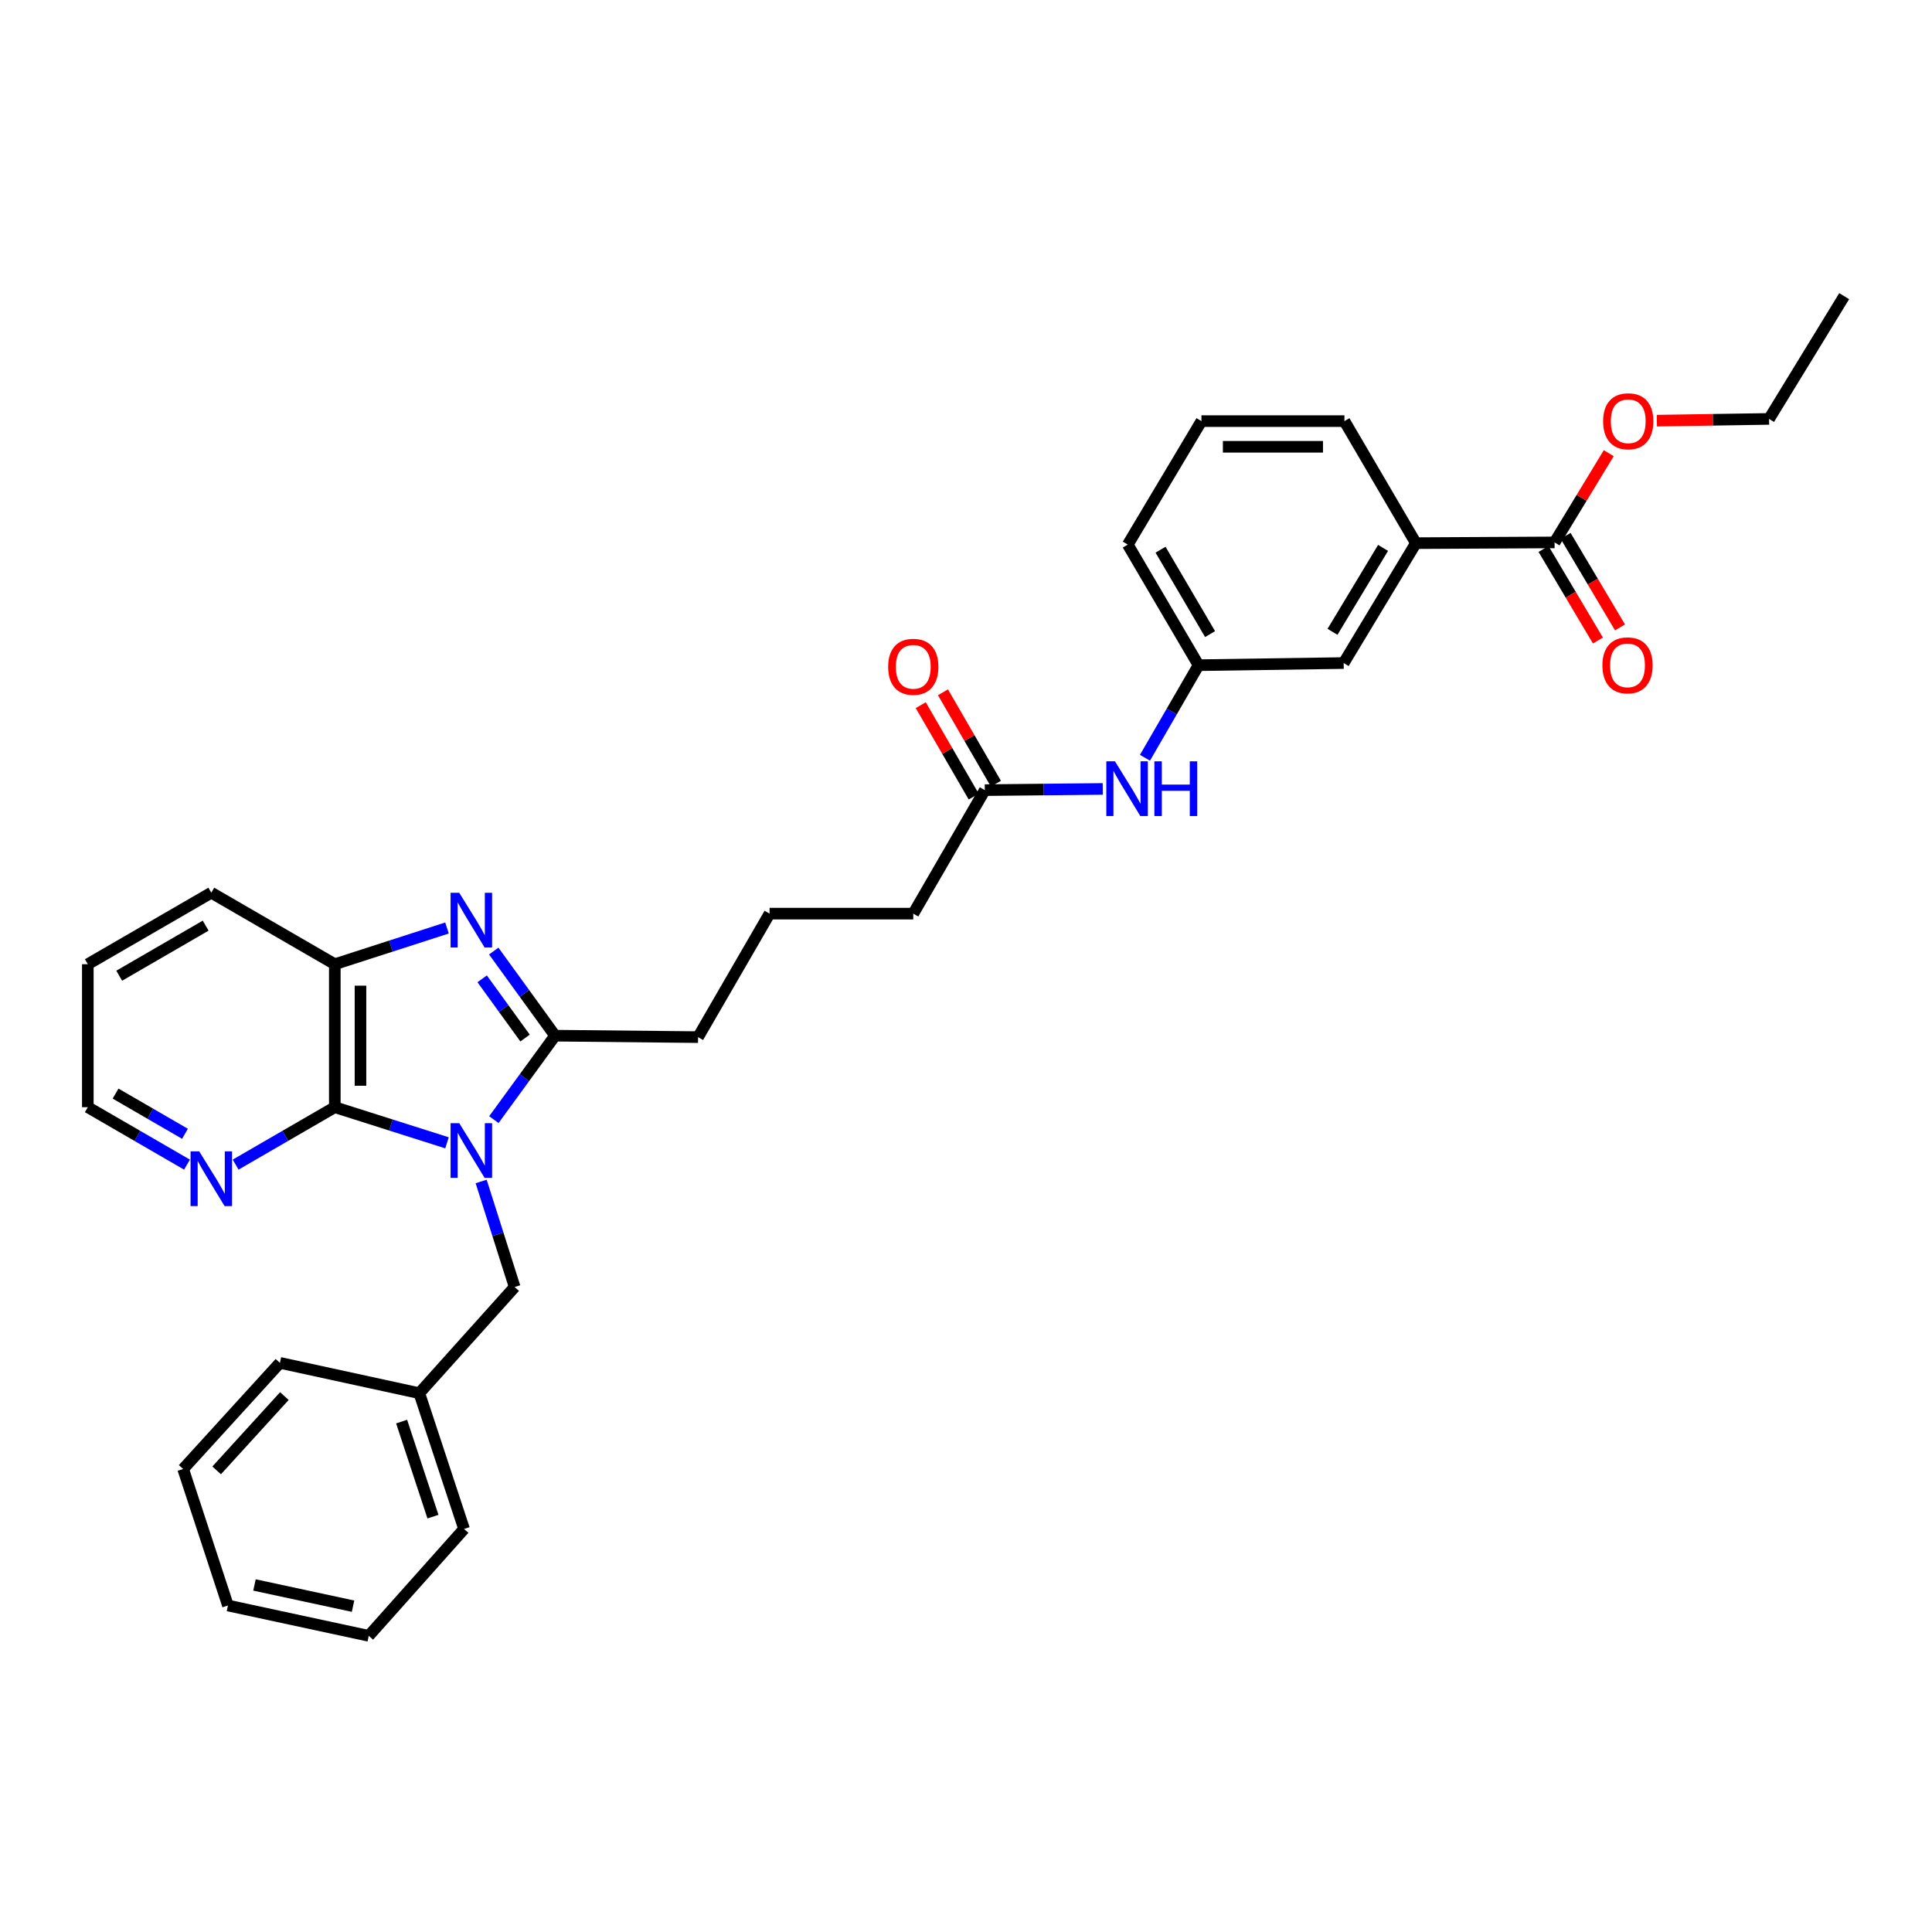 <?xml version='1.0' encoding='iso-8859-1'?>
<svg version='1.1' baseProfile='full'
              xmlns='http://www.w3.org/2000/svg'
                      xmlns:rdkit='http://www.rdkit.org/xml'
                      xmlns:xlink='http://www.w3.org/1999/xlink'
                  xml:space='preserve'
width='1000px' height='1000px' viewBox='0 0 1000 1000'>
<!-- END OF HEADER -->
<rect style='opacity:1.0;fill:#FFFFFF;stroke:none' width='1000' height='1000' x='0' y='0'> </rect>
<path class='bond-0' d='M 255.626,579.516 L 271.462,557.789' style='fill:none;fill-rule:evenodd;stroke:#0000FF;stroke-width:6px;stroke-linecap:butt;stroke-linejoin:miter;stroke-opacity:1' />
<path class='bond-0' d='M 271.462,557.789 L 287.299,536.062' style='fill:none;fill-rule:evenodd;stroke:#000000;stroke-width:6px;stroke-linecap:butt;stroke-linejoin:miter;stroke-opacity:1' />
<path class='bond-2' d='M 231.371,591.518 L 202.333,582.301' style='fill:none;fill-rule:evenodd;stroke:#0000FF;stroke-width:6px;stroke-linecap:butt;stroke-linejoin:miter;stroke-opacity:1' />
<path class='bond-2' d='M 202.333,582.301 L 173.295,573.083' style='fill:none;fill-rule:evenodd;stroke:#000000;stroke-width:6px;stroke-linecap:butt;stroke-linejoin:miter;stroke-opacity:1' />
<path class='bond-5' d='M 249.045,611.528 L 257.713,638.845' style='fill:none;fill-rule:evenodd;stroke:#0000FF;stroke-width:6px;stroke-linecap:butt;stroke-linejoin:miter;stroke-opacity:1' />
<path class='bond-5' d='M 257.713,638.845 L 266.381,666.162' style='fill:none;fill-rule:evenodd;stroke:#000000;stroke-width:6px;stroke-linecap:butt;stroke-linejoin:miter;stroke-opacity:1' />
<path class='bond-1' d='M 287.299,536.062 L 271.431,514.165' style='fill:none;fill-rule:evenodd;stroke:#000000;stroke-width:6px;stroke-linecap:butt;stroke-linejoin:miter;stroke-opacity:1' />
<path class='bond-1' d='M 271.431,514.165 L 255.563,492.268' style='fill:none;fill-rule:evenodd;stroke:#0000FF;stroke-width:6px;stroke-linecap:butt;stroke-linejoin:miter;stroke-opacity:1' />
<path class='bond-1' d='M 271.777,537.291 L 260.669,521.964' style='fill:none;fill-rule:evenodd;stroke:#000000;stroke-width:6px;stroke-linecap:butt;stroke-linejoin:miter;stroke-opacity:1' />
<path class='bond-1' d='M 260.669,521.964 L 249.562,506.636' style='fill:none;fill-rule:evenodd;stroke:#0000FF;stroke-width:6px;stroke-linecap:butt;stroke-linejoin:miter;stroke-opacity:1' />
<path class='bond-14' d='M 287.299,536.062 L 361.32,536.815' style='fill:none;fill-rule:evenodd;stroke:#000000;stroke-width:6px;stroke-linecap:butt;stroke-linejoin:miter;stroke-opacity:1' />
<path class='bond-32' d='M 231.368,480.328 L 202.331,489.703' style='fill:none;fill-rule:evenodd;stroke:#0000FF;stroke-width:6px;stroke-linecap:butt;stroke-linejoin:miter;stroke-opacity:1' />
<path class='bond-32' d='M 202.331,489.703 L 173.295,499.077' style='fill:none;fill-rule:evenodd;stroke:#000000;stroke-width:6px;stroke-linecap:butt;stroke-linejoin:miter;stroke-opacity:1' />
<path class='bond-3' d='M 173.295,573.083 L 173.295,499.077' style='fill:none;fill-rule:evenodd;stroke:#000000;stroke-width:6px;stroke-linecap:butt;stroke-linejoin:miter;stroke-opacity:1' />
<path class='bond-3' d='M 186.586,561.982 L 186.586,510.178' style='fill:none;fill-rule:evenodd;stroke:#000000;stroke-width:6px;stroke-linecap:butt;stroke-linejoin:miter;stroke-opacity:1' />
<path class='bond-6' d='M 173.295,573.083 L 147.628,587.946' style='fill:none;fill-rule:evenodd;stroke:#000000;stroke-width:6px;stroke-linecap:butt;stroke-linejoin:miter;stroke-opacity:1' />
<path class='bond-6' d='M 147.628,587.946 L 121.961,602.809' style='fill:none;fill-rule:evenodd;stroke:#0000FF;stroke-width:6px;stroke-linecap:butt;stroke-linejoin:miter;stroke-opacity:1' />
<path class='bond-17' d='M 173.295,499.077 L 109.375,462.063' style='fill:none;fill-rule:evenodd;stroke:#000000;stroke-width:6px;stroke-linecap:butt;stroke-linejoin:miter;stroke-opacity:1' />
<path class='bond-4' d='M 804.642,280.75 L 732.866,281.134' style='fill:none;fill-rule:evenodd;stroke:#000000;stroke-width:6px;stroke-linecap:butt;stroke-linejoin:miter;stroke-opacity:1' />
<path class='bond-12' d='M 798.929,284.144 L 813.006,307.836' style='fill:none;fill-rule:evenodd;stroke:#000000;stroke-width:6px;stroke-linecap:butt;stroke-linejoin:miter;stroke-opacity:1' />
<path class='bond-12' d='M 813.006,307.836 L 827.083,331.527' style='fill:none;fill-rule:evenodd;stroke:#FF0000;stroke-width:6px;stroke-linecap:butt;stroke-linejoin:miter;stroke-opacity:1' />
<path class='bond-12' d='M 810.355,277.355 L 824.432,301.047' style='fill:none;fill-rule:evenodd;stroke:#000000;stroke-width:6px;stroke-linecap:butt;stroke-linejoin:miter;stroke-opacity:1' />
<path class='bond-12' d='M 824.432,301.047 L 838.509,324.738' style='fill:none;fill-rule:evenodd;stroke:#FF0000;stroke-width:6px;stroke-linecap:butt;stroke-linejoin:miter;stroke-opacity:1' />
<path class='bond-15' d='M 804.642,280.75 L 818.667,257.656' style='fill:none;fill-rule:evenodd;stroke:#000000;stroke-width:6px;stroke-linecap:butt;stroke-linejoin:miter;stroke-opacity:1' />
<path class='bond-15' d='M 818.667,257.656 L 832.692,234.563' style='fill:none;fill-rule:evenodd;stroke:#FF0000;stroke-width:6px;stroke-linecap:butt;stroke-linejoin:miter;stroke-opacity:1' />
<path class='bond-16' d='M 266.381,666.162 L 217.029,721.111' style='fill:none;fill-rule:evenodd;stroke:#000000;stroke-width:6px;stroke-linecap:butt;stroke-linejoin:miter;stroke-opacity:1' />
<path class='bond-22' d='M 96.788,602.809 L 71.121,587.946' style='fill:none;fill-rule:evenodd;stroke:#0000FF;stroke-width:6px;stroke-linecap:butt;stroke-linejoin:miter;stroke-opacity:1' />
<path class='bond-22' d='M 71.121,587.946 L 45.455,573.083' style='fill:none;fill-rule:evenodd;stroke:#000000;stroke-width:6px;stroke-linecap:butt;stroke-linejoin:miter;stroke-opacity:1' />
<path class='bond-22' d='M 95.748,586.849 L 77.781,576.445' style='fill:none;fill-rule:evenodd;stroke:#0000FF;stroke-width:6px;stroke-linecap:butt;stroke-linejoin:miter;stroke-opacity:1' />
<path class='bond-22' d='M 77.781,576.445 L 59.815,566.041' style='fill:none;fill-rule:evenodd;stroke:#000000;stroke-width:6px;stroke-linecap:butt;stroke-linejoin:miter;stroke-opacity:1' />
<path class='bond-7' d='M 732.866,281.134 L 695.482,343.193' style='fill:none;fill-rule:evenodd;stroke:#000000;stroke-width:6px;stroke-linecap:butt;stroke-linejoin:miter;stroke-opacity:1' />
<path class='bond-7' d='M 715.874,283.585 L 689.705,327.026' style='fill:none;fill-rule:evenodd;stroke:#000000;stroke-width:6px;stroke-linecap:butt;stroke-linejoin:miter;stroke-opacity:1' />
<path class='bond-35' d='M 732.866,281.134 L 695.881,217.966' style='fill:none;fill-rule:evenodd;stroke:#000000;stroke-width:6px;stroke-linecap:butt;stroke-linejoin:miter;stroke-opacity:1' />
<path class='bond-8' d='M 509.732,408.974 L 472.71,472.895' style='fill:none;fill-rule:evenodd;stroke:#000000;stroke-width:6px;stroke-linecap:butt;stroke-linejoin:miter;stroke-opacity:1' />
<path class='bond-9' d='M 509.732,408.974 L 540.26,408.662' style='fill:none;fill-rule:evenodd;stroke:#000000;stroke-width:6px;stroke-linecap:butt;stroke-linejoin:miter;stroke-opacity:1' />
<path class='bond-9' d='M 540.26,408.662 L 570.788,408.35' style='fill:none;fill-rule:evenodd;stroke:#0000FF;stroke-width:6px;stroke-linecap:butt;stroke-linejoin:miter;stroke-opacity:1' />
<path class='bond-13' d='M 515.482,405.644 L 501.78,381.987' style='fill:none;fill-rule:evenodd;stroke:#000000;stroke-width:6px;stroke-linecap:butt;stroke-linejoin:miter;stroke-opacity:1' />
<path class='bond-13' d='M 501.78,381.987 L 488.079,358.33' style='fill:none;fill-rule:evenodd;stroke:#FF0000;stroke-width:6px;stroke-linecap:butt;stroke-linejoin:miter;stroke-opacity:1' />
<path class='bond-13' d='M 503.981,412.305 L 490.28,388.648' style='fill:none;fill-rule:evenodd;stroke:#000000;stroke-width:6px;stroke-linecap:butt;stroke-linejoin:miter;stroke-opacity:1' />
<path class='bond-13' d='M 490.28,388.648 L 476.578,364.991' style='fill:none;fill-rule:evenodd;stroke:#FF0000;stroke-width:6px;stroke-linecap:butt;stroke-linejoin:miter;stroke-opacity:1' />
<path class='bond-11' d='M 592.634,392.215 L 606.501,368.258' style='fill:none;fill-rule:evenodd;stroke:#0000FF;stroke-width:6px;stroke-linecap:butt;stroke-linejoin:miter;stroke-opacity:1' />
<path class='bond-11' d='M 606.501,368.258 L 620.368,344.301' style='fill:none;fill-rule:evenodd;stroke:#000000;stroke-width:6px;stroke-linecap:butt;stroke-linejoin:miter;stroke-opacity:1' />
<path class='bond-10' d='M 695.482,343.193 L 620.368,344.301' style='fill:none;fill-rule:evenodd;stroke:#000000;stroke-width:6px;stroke-linecap:butt;stroke-linejoin:miter;stroke-opacity:1' />
<path class='bond-23' d='M 620.368,344.301 L 583.738,281.887' style='fill:none;fill-rule:evenodd;stroke:#000000;stroke-width:6px;stroke-linecap:butt;stroke-linejoin:miter;stroke-opacity:1' />
<path class='bond-23' d='M 626.336,328.212 L 600.695,284.522' style='fill:none;fill-rule:evenodd;stroke:#000000;stroke-width:6px;stroke-linecap:butt;stroke-linejoin:miter;stroke-opacity:1' />
<path class='bond-18' d='M 361.32,536.815 L 398.327,472.895' style='fill:none;fill-rule:evenodd;stroke:#000000;stroke-width:6px;stroke-linecap:butt;stroke-linejoin:miter;stroke-opacity:1' />
<path class='bond-24' d='M 857.594,217.735 L 886.632,217.282' style='fill:none;fill-rule:evenodd;stroke:#FF0000;stroke-width:6px;stroke-linecap:butt;stroke-linejoin:miter;stroke-opacity:1' />
<path class='bond-24' d='M 886.632,217.282 L 915.67,216.829' style='fill:none;fill-rule:evenodd;stroke:#000000;stroke-width:6px;stroke-linecap:butt;stroke-linejoin:miter;stroke-opacity:1' />
<path class='bond-25' d='M 217.029,721.111 L 240.199,791.389' style='fill:none;fill-rule:evenodd;stroke:#000000;stroke-width:6px;stroke-linecap:butt;stroke-linejoin:miter;stroke-opacity:1' />
<path class='bond-25' d='M 207.882,735.814 L 224.101,785.009' style='fill:none;fill-rule:evenodd;stroke:#000000;stroke-width:6px;stroke-linecap:butt;stroke-linejoin:miter;stroke-opacity:1' />
<path class='bond-26' d='M 217.029,721.111 L 144.883,705.413' style='fill:none;fill-rule:evenodd;stroke:#000000;stroke-width:6px;stroke-linecap:butt;stroke-linejoin:miter;stroke-opacity:1' />
<path class='bond-33' d='M 109.375,462.063 L 45.455,499.077' style='fill:none;fill-rule:evenodd;stroke:#000000;stroke-width:6px;stroke-linecap:butt;stroke-linejoin:miter;stroke-opacity:1' />
<path class='bond-33' d='M 106.447,479.116 L 61.703,505.026' style='fill:none;fill-rule:evenodd;stroke:#000000;stroke-width:6px;stroke-linecap:butt;stroke-linejoin:miter;stroke-opacity:1' />
<path class='bond-19' d='M 398.327,472.895 L 472.71,472.895' style='fill:none;fill-rule:evenodd;stroke:#000000;stroke-width:6px;stroke-linecap:butt;stroke-linejoin:miter;stroke-opacity:1' />
<path class='bond-20' d='M 695.881,217.966 L 621.86,217.966' style='fill:none;fill-rule:evenodd;stroke:#000000;stroke-width:6px;stroke-linecap:butt;stroke-linejoin:miter;stroke-opacity:1' />
<path class='bond-20' d='M 684.778,231.257 L 632.963,231.257' style='fill:none;fill-rule:evenodd;stroke:#000000;stroke-width:6px;stroke-linecap:butt;stroke-linejoin:miter;stroke-opacity:1' />
<path class='bond-21' d='M 621.86,217.966 L 583.738,281.887' style='fill:none;fill-rule:evenodd;stroke:#000000;stroke-width:6px;stroke-linecap:butt;stroke-linejoin:miter;stroke-opacity:1' />
<path class='bond-27' d='M 45.455,573.083 L 45.455,499.077' style='fill:none;fill-rule:evenodd;stroke:#000000;stroke-width:6px;stroke-linecap:butt;stroke-linejoin:miter;stroke-opacity:1' />
<path class='bond-28' d='M 915.67,216.829 L 954.545,153.293' style='fill:none;fill-rule:evenodd;stroke:#000000;stroke-width:6px;stroke-linecap:butt;stroke-linejoin:miter;stroke-opacity:1' />
<path class='bond-29' d='M 240.199,791.389 L 190.868,846.707' style='fill:none;fill-rule:evenodd;stroke:#000000;stroke-width:6px;stroke-linecap:butt;stroke-linejoin:miter;stroke-opacity:1' />
<path class='bond-30' d='M 144.883,705.413 L 94.799,760.355' style='fill:none;fill-rule:evenodd;stroke:#000000;stroke-width:6px;stroke-linecap:butt;stroke-linejoin:miter;stroke-opacity:1' />
<path class='bond-30' d='M 147.193,722.608 L 112.134,761.067' style='fill:none;fill-rule:evenodd;stroke:#000000;stroke-width:6px;stroke-linecap:butt;stroke-linejoin:miter;stroke-opacity:1' />
<path class='bond-34' d='M 190.868,846.707 L 117.984,831.009' style='fill:none;fill-rule:evenodd;stroke:#000000;stroke-width:6px;stroke-linecap:butt;stroke-linejoin:miter;stroke-opacity:1' />
<path class='bond-34' d='M 182.734,831.36 L 131.715,820.371' style='fill:none;fill-rule:evenodd;stroke:#000000;stroke-width:6px;stroke-linecap:butt;stroke-linejoin:miter;stroke-opacity:1' />
<path class='bond-31' d='M 94.799,760.355 L 117.984,831.009' style='fill:none;fill-rule:evenodd;stroke:#000000;stroke-width:6px;stroke-linecap:butt;stroke-linejoin:miter;stroke-opacity:1' />
<path  class='atom-0' d='M 237.704 581.355
L 246.984 596.355
Q 247.904 597.835, 249.384 600.515
Q 250.864 603.195, 250.944 603.355
L 250.944 581.355
L 254.704 581.355
L 254.704 609.675
L 250.824 609.675
L 240.864 593.275
Q 239.704 591.355, 238.464 589.155
Q 237.264 586.955, 236.904 586.275
L 236.904 609.675
L 233.224 609.675
L 233.224 581.355
L 237.704 581.355
' fill='#0000FF'/>
<path  class='atom-2' d='M 237.704 462.102
L 246.984 477.102
Q 247.904 478.582, 249.384 481.262
Q 250.864 483.942, 250.944 484.102
L 250.944 462.102
L 254.704 462.102
L 254.704 490.422
L 250.824 490.422
L 240.864 474.022
Q 239.704 472.102, 238.464 469.902
Q 237.264 467.702, 236.904 467.022
L 236.904 490.422
L 233.224 490.422
L 233.224 462.102
L 237.704 462.102
' fill='#0000FF'/>
<path  class='atom-7' d='M 103.115 595.938
L 112.395 610.938
Q 113.315 612.418, 114.795 615.098
Q 116.275 617.778, 116.355 617.938
L 116.355 595.938
L 120.115 595.938
L 120.115 624.258
L 116.235 624.258
L 106.275 607.858
Q 105.115 605.938, 103.875 603.738
Q 102.675 601.538, 102.315 600.858
L 102.315 624.258
L 98.635 624.258
L 98.635 595.938
L 103.115 595.938
' fill='#0000FF'/>
<path  class='atom-10' d='M 577.109 394.061
L 586.389 409.061
Q 587.309 410.541, 588.789 413.221
Q 590.269 415.901, 590.349 416.061
L 590.349 394.061
L 594.109 394.061
L 594.109 422.381
L 590.229 422.381
L 580.269 405.981
Q 579.109 404.061, 577.869 401.861
Q 576.669 399.661, 576.309 398.981
L 576.309 422.381
L 572.629 422.381
L 572.629 394.061
L 577.109 394.061
' fill='#0000FF'/>
<path  class='atom-10' d='M 597.509 394.061
L 601.349 394.061
L 601.349 406.101
L 615.829 406.101
L 615.829 394.061
L 619.669 394.061
L 619.669 422.381
L 615.829 422.381
L 615.829 409.301
L 601.349 409.301
L 601.349 422.381
L 597.509 422.381
L 597.509 394.061
' fill='#0000FF'/>
<path  class='atom-13' d='M 829.402 344.381
Q 829.402 337.581, 832.762 333.781
Q 836.122 329.981, 842.402 329.981
Q 848.682 329.981, 852.042 333.781
Q 855.402 337.581, 855.402 344.381
Q 855.402 351.261, 852.002 355.181
Q 848.602 359.061, 842.402 359.061
Q 836.162 359.061, 832.762 355.181
Q 829.402 351.301, 829.402 344.381
M 842.402 355.861
Q 846.722 355.861, 849.042 352.981
Q 851.402 350.061, 851.402 344.381
Q 851.402 338.821, 849.042 336.021
Q 846.722 333.181, 842.402 333.181
Q 838.082 333.181, 835.722 335.981
Q 833.402 338.781, 833.402 344.381
Q 833.402 350.101, 835.722 352.981
Q 838.082 355.861, 842.402 355.861
' fill='#FF0000'/>
<path  class='atom-14' d='M 459.71 345.134
Q 459.71 338.334, 463.07 334.534
Q 466.43 330.734, 472.71 330.734
Q 478.99 330.734, 482.35 334.534
Q 485.71 338.334, 485.71 345.134
Q 485.71 352.014, 482.31 355.934
Q 478.91 359.814, 472.71 359.814
Q 466.47 359.814, 463.07 355.934
Q 459.71 352.054, 459.71 345.134
M 472.71 356.614
Q 477.03 356.614, 479.35 353.734
Q 481.71 350.814, 481.71 345.134
Q 481.71 339.574, 479.35 336.774
Q 477.03 333.934, 472.71 333.934
Q 468.39 333.934, 466.03 336.734
Q 463.71 339.534, 463.71 345.134
Q 463.71 350.854, 466.03 353.734
Q 468.39 356.614, 472.71 356.614
' fill='#FF0000'/>
<path  class='atom-16' d='M 829.772 218.046
Q 829.772 211.246, 833.132 207.446
Q 836.492 203.646, 842.772 203.646
Q 849.052 203.646, 852.412 207.446
Q 855.772 211.246, 855.772 218.046
Q 855.772 224.926, 852.372 228.846
Q 848.972 232.726, 842.772 232.726
Q 836.532 232.726, 833.132 228.846
Q 829.772 224.966, 829.772 218.046
M 842.772 229.526
Q 847.092 229.526, 849.412 226.646
Q 851.772 223.726, 851.772 218.046
Q 851.772 212.486, 849.412 209.686
Q 847.092 206.846, 842.772 206.846
Q 838.452 206.846, 836.092 209.646
Q 833.772 212.446, 833.772 218.046
Q 833.772 223.766, 836.092 226.646
Q 838.452 229.526, 842.772 229.526
' fill='#FF0000'/>
</svg>
